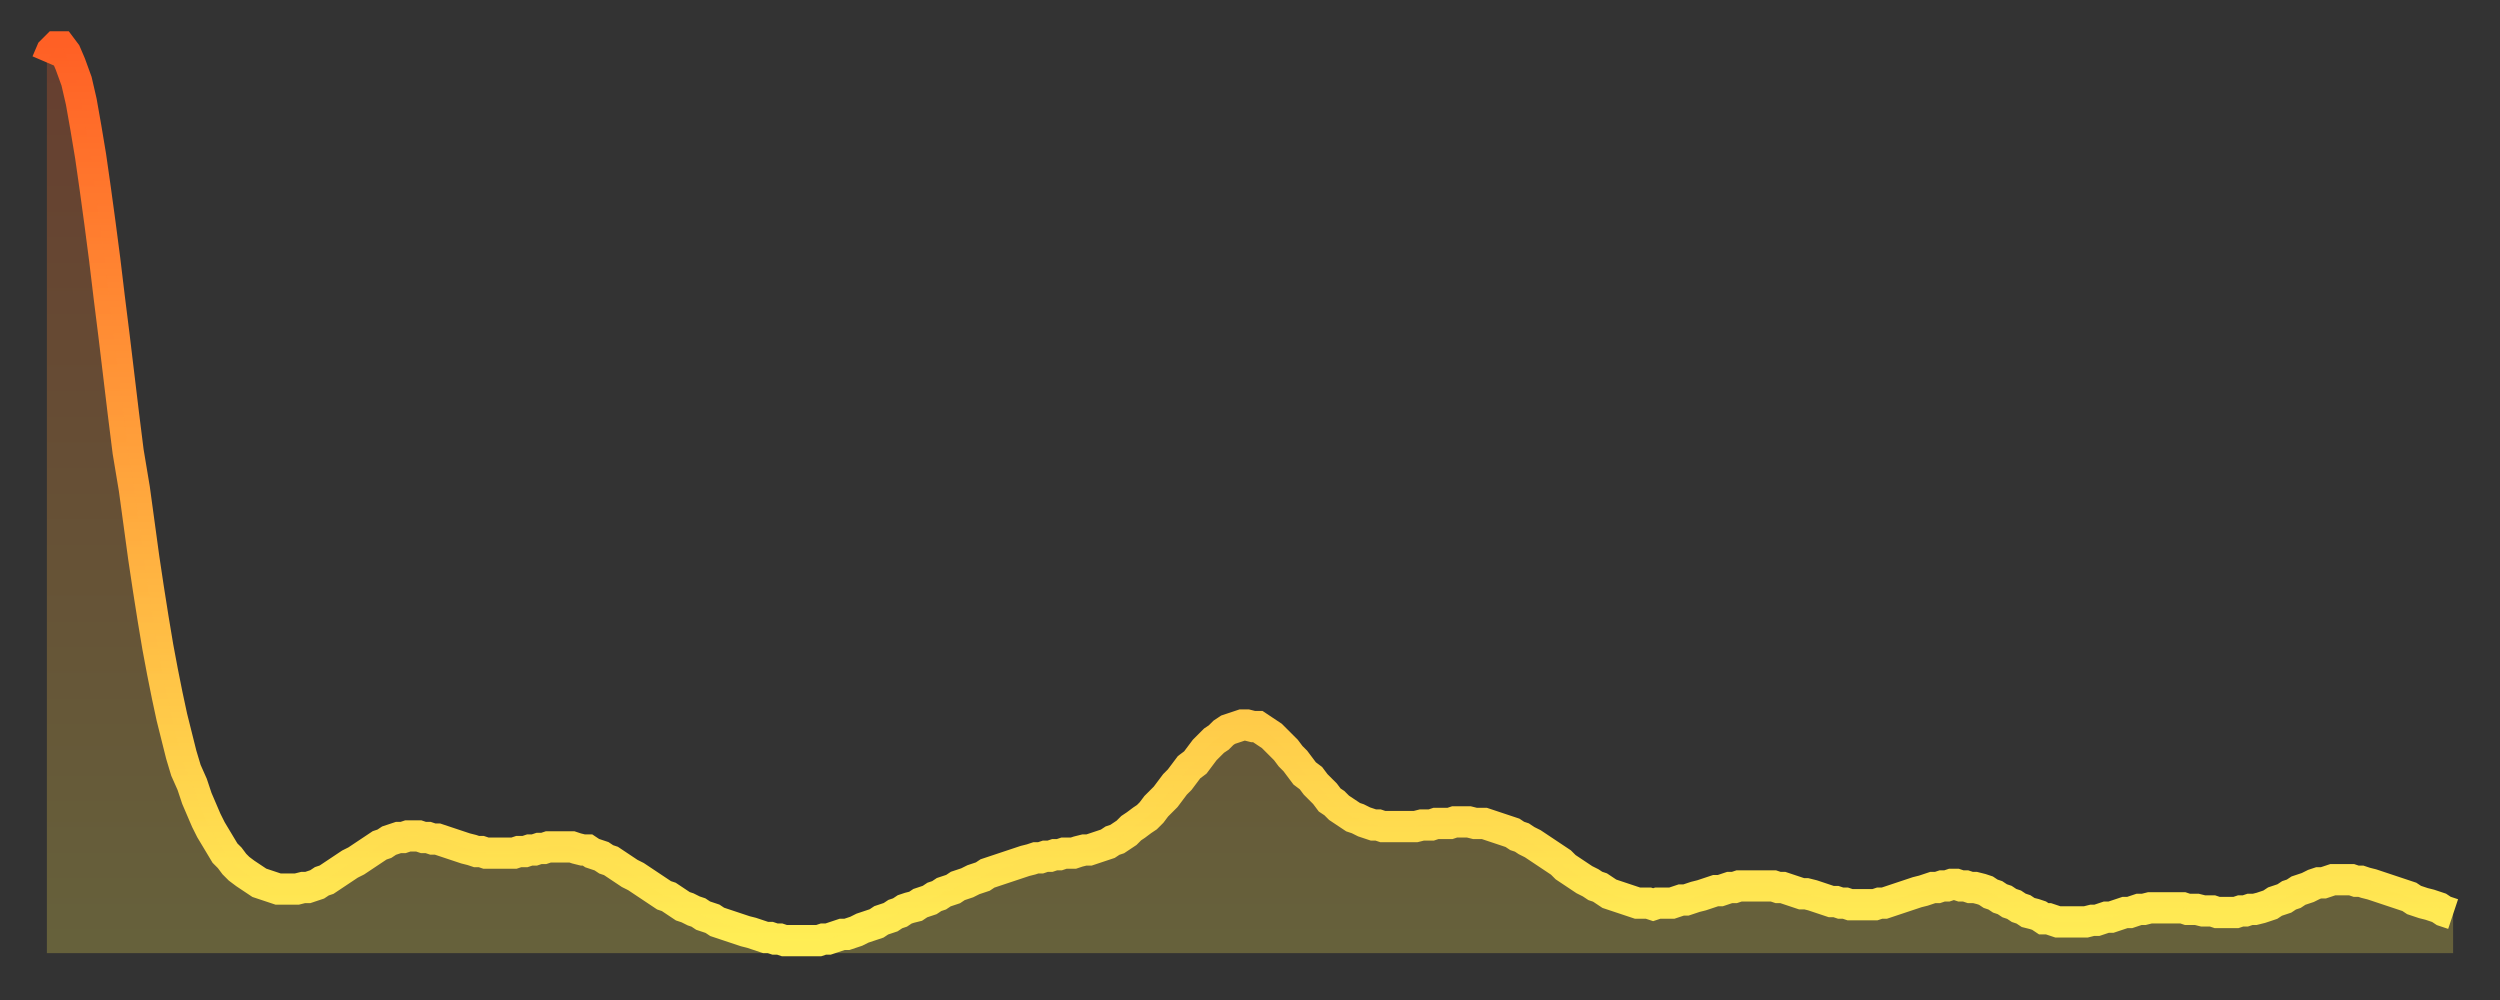<?xml version="1.0" encoding="utf-8" ?>
<svg baseProfile="full" height="64" version="1.1" width="160" xmlns="http://www.w3.org/2000/svg" xmlns:ev="http://www.w3.org/2001/xml-events" xmlns:xlink="http://www.w3.org/1999/xlink"><rect width="100%" height="100%" fill="#333333" stroke="none"/><defs><linearGradient id="id128802" x1="0" x2="0" y1="0" y2="1"><stop offset="0%" stop-color="#ff6025" /><stop offset="50%" stop-color="#ffa73d" /><stop offset="100%" stop-color="#ffee55" /></linearGradient></defs><g transform="translate(3,3)"><g><path d="M 0.0 1.0 L 0.3 0.3 0.6 0.0 0.9 0.0 1.2 0.4 1.5 1.1 1.9 2.2 2.2 3.5 2.5 5.2 2.8 7.0 3.1 9.1 3.4 11.3 3.7 13.6 4.0 16.1 4.3 18.5 4.6 21.0 4.9 23.5 5.2 25.9 5.6 28.3 5.9 30.5 6.2 32.7 6.5 34.7 6.8 36.6 7.1 38.4 7.4 40.0 7.7 41.5 8.0 42.9 8.3 44.1 8.6 45.3 8.9 46.3 9.3 47.2 9.6 48.1 9.9 48.8 10.2 49.5 10.5 50.1 10.8 50.6 11.1 51.1 11.4 51.6 11.7 51.9 12.0 52.3 12.3 52.6 12.7 52.9 13.0 53.1 13.3 53.3 13.6 53.5 13.9 53.6 14.2 53.7 14.5 53.8 14.8 53.9 15.1 53.9 15.4 53.9 15.7 53.9 16.0 53.9 16.4 53.8 16.7 53.8 17.0 53.7 17.3 53.6 17.6 53.4 17.9 53.3 18.2 53.1 18.5 52.9 18.8 52.7 19.1 52.5 19.4 52.3 19.8 52.1 20.1 51.9 20.4 51.7 20.7 51.5 21.0 51.3 21.3 51.1 21.6 51.0 21.9 50.8 22.2 50.7 22.5 50.6 22.8 50.6 23.1 50.5 23.5 50.5 23.8 50.5 24.1 50.6 24.4 50.6 24.7 50.7 25.0 50.7 25.3 50.8 25.6 50.9 25.9 51.0 26.2 51.1 26.5 51.2 26.8 51.3 27.2 51.4 27.5 51.5 27.8 51.5 28.1 51.6 28.4 51.6 28.7 51.6 29.0 51.6 29.3 51.6 29.6 51.6 29.9 51.6 30.2 51.5 30.6 51.5 30.9 51.4 31.2 51.4 31.5 51.3 31.8 51.3 32.1 51.2 32.4 51.2 32.7 51.2 33.0 51.2 33.3 51.2 33.6 51.2 33.9 51.3 34.3 51.4 34.6 51.4 34.9 51.6 35.2 51.7 35.5 51.8 35.8 52.0 36.1 52.1 36.4 52.3 36.7 52.5 37.0 52.7 37.3 52.9 37.7 53.1 38.0 53.3 38.3 53.5 38.6 53.7 38.9 53.9 39.2 54.1 39.5 54.3 39.8 54.4 40.1 54.6 40.4 54.8 40.7 55.0 41.0 55.1 41.4 55.3 41.7 55.4 42.0 55.6 42.3 55.7 42.6 55.8 42.9 56.0 43.2 56.1 43.5 56.2 43.8 56.3 44.1 56.4 44.4 56.5 44.7 56.6 45.1 56.7 45.4 56.8 45.7 56.9 46.0 57.0 46.3 57.0 46.6 57.1 46.9 57.1 47.2 57.2 47.5 57.2 47.8 57.2 48.1 57.2 48.5 57.2 48.8 57.2 49.1 57.2 49.4 57.2 49.7 57.1 50.0 57.1 50.3 57.0 50.6 56.9 50.9 56.8 51.2 56.8 51.5 56.7 51.8 56.6 52.2 56.4 52.5 56.3 52.8 56.2 53.1 56.1 53.4 55.9 53.7 55.8 54.0 55.7 54.3 55.5 54.6 55.4 54.9 55.2 55.2 55.1 55.6 55.0 55.9 54.8 56.2 54.7 56.5 54.6 56.8 54.4 57.1 54.3 57.4 54.1 57.7 54.0 58.0 53.9 58.3 53.7 58.6 53.6 58.9 53.5 59.3 53.3 59.6 53.2 59.9 53.1 60.2 52.9 60.5 52.8 60.8 52.7 61.1 52.6 61.4 52.5 61.7 52.4 62.0 52.3 62.3 52.2 62.6 52.1 63.0 52.0 63.3 51.9 63.6 51.9 63.9 51.8 64.2 51.8 64.5 51.7 64.8 51.7 65.1 51.6 65.4 51.6 65.7 51.6 66.0 51.5 66.4 51.4 66.7 51.4 67.0 51.3 67.3 51.2 67.6 51.1 67.9 51.0 68.2 50.8 68.5 50.7 68.8 50.5 69.1 50.3 69.4 50.0 69.7 49.8 70.1 49.5 70.4 49.3 70.7 49.0 71.0 48.6 71.3 48.3 71.6 48.0 71.9 47.6 72.2 47.2 72.5 46.9 72.8 46.5 73.1 46.1 73.5 45.8 73.8 45.4 74.1 45.0 74.4 44.7 74.7 44.4 75.0 44.2 75.3 43.9 75.6 43.7 75.9 43.6 76.2 43.5 76.5 43.4 76.8 43.4 77.2 43.5 77.5 43.5 77.8 43.7 78.1 43.9 78.4 44.1 78.7 44.4 79.0 44.7 79.3 45.0 79.6 45.4 79.9 45.7 80.2 46.1 80.5 46.5 80.9 46.8 81.2 47.2 81.5 47.5 81.8 47.8 82.1 48.2 82.4 48.4 82.7 48.7 83.0 48.9 83.3 49.1 83.6 49.3 83.9 49.4 84.3 49.6 84.6 49.7 84.9 49.8 85.2 49.8 85.5 49.9 85.8 49.9 86.1 49.9 86.4 49.9 86.7 49.9 87.0 49.9 87.3 49.9 87.6 49.9 88.0 49.8 88.3 49.8 88.6 49.8 88.9 49.7 89.2 49.7 89.5 49.7 89.8 49.7 90.1 49.6 90.4 49.6 90.7 49.6 91.0 49.6 91.4 49.7 91.7 49.7 92.0 49.7 92.3 49.8 92.6 49.9 92.9 50.0 93.2 50.1 93.5 50.2 93.8 50.3 94.1 50.5 94.4 50.6 94.7 50.8 95.1 51.0 95.4 51.2 95.7 51.4 96.0 51.6 96.3 51.8 96.6 52.0 96.9 52.2 97.2 52.5 97.5 52.7 97.8 52.9 98.1 53.1 98.4 53.3 98.8 53.5 99.1 53.7 99.4 53.8 99.7 54.0 100.0 54.2 100.3 54.3 100.6 54.4 100.9 54.5 101.2 54.6 101.5 54.7 101.8 54.8 102.2 54.8 102.5 54.8 102.8 54.9 103.1 54.8 103.4 54.8 103.7 54.8 104.0 54.8 104.3 54.7 104.6 54.6 104.9 54.6 105.2 54.5 105.5 54.4 105.9 54.3 106.2 54.2 106.5 54.1 106.8 54.0 107.1 54.0 107.4 53.9 107.7 53.8 108.0 53.8 108.3 53.7 108.6 53.7 108.9 53.7 109.3 53.7 109.6 53.7 109.9 53.7 110.2 53.7 110.5 53.7 110.8 53.8 111.1 53.8 111.4 53.9 111.7 54.0 112.0 54.1 112.3 54.2 112.6 54.2 113.0 54.3 113.3 54.4 113.6 54.5 113.9 54.6 114.2 54.7 114.5 54.7 114.8 54.8 115.1 54.8 115.4 54.9 115.7 54.9 116.0 54.9 116.3 54.9 116.7 54.9 117.0 54.9 117.3 54.8 117.6 54.8 117.9 54.7 118.2 54.6 118.5 54.5 118.8 54.4 119.1 54.3 119.4 54.2 119.7 54.1 120.1 54.0 120.4 53.9 120.7 53.8 121.0 53.8 121.3 53.7 121.6 53.7 121.9 53.6 122.2 53.6 122.5 53.7 122.8 53.7 123.1 53.8 123.4 53.8 123.8 53.9 124.1 54.0 124.4 54.2 124.7 54.3 125.0 54.5 125.3 54.6 125.6 54.8 125.9 54.9 126.2 55.1 126.5 55.2 126.8 55.4 127.2 55.5 127.5 55.6 127.8 55.8 128.1 55.8 128.4 55.9 128.7 56.0 129.0 56.0 129.3 56.0 129.6 56.0 129.9 56.0 130.2 56.0 130.5 56.0 130.9 55.9 131.2 55.9 131.5 55.8 131.8 55.7 132.1 55.7 132.4 55.6 132.7 55.5 133.0 55.4 133.3 55.4 133.6 55.3 133.9 55.2 134.2 55.2 134.6 55.1 134.9 55.1 135.2 55.1 135.5 55.1 135.8 55.1 136.1 55.1 136.4 55.1 136.7 55.1 137.0 55.2 137.3 55.2 137.6 55.2 138.0 55.3 138.3 55.3 138.6 55.3 138.9 55.4 139.2 55.4 139.5 55.4 139.8 55.4 140.1 55.4 140.4 55.3 140.7 55.3 141.0 55.2 141.3 55.2 141.7 55.1 142.0 55.0 142.3 54.9 142.6 54.7 142.9 54.6 143.2 54.5 143.5 54.3 143.8 54.2 144.1 54.0 144.4 53.9 144.7 53.8 145.1 53.6 145.4 53.5 145.7 53.5 146.0 53.4 146.3 53.3 146.6 53.3 146.9 53.3 147.2 53.3 147.5 53.3 147.8 53.4 148.1 53.4 148.4 53.5 148.8 53.6 149.1 53.7 149.4 53.8 149.7 53.9 150.0 54.0 150.3 54.1 150.6 54.2 150.9 54.3 151.2 54.4 151.5 54.6 151.8 54.7 152.1 54.8 152.5 54.9 152.8 55.0 153.1 55.1 153.4 55.3 153.7 55.4 154.0 55.5" fill="none" id="graph-curve" opacity="1" stroke="url(#id128802)" stroke-width="2" /><path d="M 0 58 L 0.0 1.0 0.3 0.3 0.6 0.0 0.9 0.0 1.2 0.4 1.5 1.1 1.9 2.2 2.2 3.5 2.5 5.2 2.8 7.0 3.1 9.1 3.4 11.3 3.7 13.6 4.0 16.1 4.3 18.5 4.6 21.0 4.9 23.5 5.2 25.9 5.6 28.3 5.9 30.5 6.2 32.7 6.5 34.7 6.8 36.6 7.1 38.4 7.4 40.0 7.7 41.5 8.0 42.9 8.3 44.1 8.6 45.3 8.9 46.3 9.3 47.2 9.6 48.1 9.9 48.8 10.2 49.5 10.5 50.1 10.8 50.6 11.1 51.1 11.4 51.6 11.7 51.9 12.0 52.3 12.3 52.6 12.7 52.9 13.0 53.1 13.3 53.3 13.6 53.5 13.9 53.6 14.2 53.7 14.5 53.8 14.8 53.9 15.1 53.9 15.4 53.9 15.7 53.9 16.0 53.9 16.4 53.8 16.7 53.8 17.0 53.7 17.3 53.6 17.6 53.4 17.9 53.3 18.2 53.1 18.5 52.9 18.8 52.7 19.1 52.5 19.4 52.3 19.8 52.1 20.1 51.9 20.4 51.7 20.7 51.5 21.0 51.3 21.3 51.1 21.6 51.0 21.9 50.8 22.2 50.7 22.5 50.6 22.8 50.6 23.1 50.5 23.5 50.5 23.8 50.5 24.1 50.6 24.4 50.6 24.7 50.7 25.0 50.7 25.3 50.8 25.6 50.9 25.9 51.0 26.2 51.1 26.5 51.2 26.8 51.3 27.2 51.4 27.5 51.5 27.8 51.5 28.1 51.6 28.4 51.6 28.7 51.6 29.0 51.6 29.3 51.6 29.6 51.6 29.9 51.6 30.2 51.5 30.6 51.5 30.9 51.4 31.2 51.4 31.5 51.3 31.8 51.3 32.1 51.2 32.4 51.2 32.7 51.2 33.0 51.2 33.3 51.2 33.6 51.2 33.9 51.3 34.3 51.4 34.6 51.4 34.9 51.6 35.2 51.7 35.5 51.8 35.8 52.0 36.1 52.1 36.4 52.3 36.7 52.5 37.0 52.7 37.3 52.9 37.7 53.1 38.0 53.3 38.3 53.5 38.6 53.7 38.9 53.9 39.2 54.1 39.5 54.3 39.8 54.4 40.1 54.6 40.4 54.8 40.7 55.0 41.0 55.1 41.4 55.3 41.7 55.4 42.0 55.6 42.3 55.7 42.6 55.8 42.9 56.0 43.2 56.1 43.5 56.2 43.8 56.3 44.1 56.4 44.4 56.5 44.7 56.6 45.1 56.7 45.4 56.8 45.7 56.9 46.0 57.0 46.3 57.0 46.6 57.1 46.9 57.1 47.2 57.2 47.5 57.2 47.8 57.2 48.1 57.2 48.5 57.2 48.8 57.2 49.1 57.2 49.4 57.2 49.7 57.1 50.0 57.1 50.3 57.0 50.6 56.9 50.9 56.8 51.2 56.8 51.5 56.7 51.8 56.6 52.2 56.4 52.5 56.3 52.8 56.2 53.1 56.1 53.4 55.9 53.7 55.8 54.0 55.7 54.3 55.5 54.6 55.4 54.9 55.2 55.2 55.1 55.6 55.0 55.9 54.8 56.2 54.7 56.5 54.6 56.8 54.4 57.1 54.3 57.4 54.1 57.7 54.0 58.0 53.9 58.3 53.7 58.6 53.6 58.9 53.5 59.3 53.3 59.6 53.2 59.9 53.1 60.2 52.9 60.5 52.8 60.8 52.7 61.1 52.6 61.4 52.5 61.7 52.4 62.0 52.3 62.3 52.2 62.6 52.1 63.0 52.0 63.3 51.9 63.6 51.9 63.9 51.8 64.2 51.8 64.5 51.7 64.8 51.7 65.1 51.6 65.4 51.6 65.7 51.6 66.0 51.5 66.4 51.4 66.7 51.4 67.0 51.3 67.3 51.2 67.6 51.1 67.9 51.0 68.2 50.8 68.5 50.7 68.8 50.5 69.1 50.3 69.4 50.0 69.7 49.8 70.1 49.5 70.4 49.3 70.7 49.0 71.0 48.6 71.3 48.3 71.6 48.0 71.9 47.6 72.2 47.2 72.5 46.9 72.8 46.5 73.1 46.1 73.5 45.8 73.8 45.4 74.1 45.0 74.4 44.7 74.7 44.4 75.0 44.2 75.3 43.9 75.6 43.7 75.9 43.6 76.2 43.5 76.5 43.4 76.8 43.4 77.2 43.5 77.5 43.5 77.8 43.7 78.1 43.9 78.4 44.1 78.7 44.4 79.0 44.7 79.3 45.0 79.6 45.4 79.9 45.7 80.2 46.1 80.5 46.5 80.9 46.8 81.2 47.2 81.5 47.5 81.8 47.8 82.1 48.2 82.4 48.4 82.7 48.7 83.0 48.9 83.3 49.1 83.6 49.3 83.9 49.4 84.3 49.6 84.6 49.7 84.9 49.8 85.2 49.8 85.5 49.9 85.8 49.9 86.1 49.9 86.4 49.9 86.7 49.9 87.0 49.9 87.3 49.9 87.6 49.9 88.0 49.8 88.3 49.8 88.6 49.8 88.9 49.7 89.2 49.7 89.5 49.7 89.8 49.7 90.1 49.6 90.4 49.6 90.7 49.6 91.0 49.6 91.4 49.7 91.7 49.7 92.0 49.7 92.3 49.8 92.6 49.9 92.9 50.0 93.2 50.1 93.5 50.2 93.8 50.3 94.1 50.5 94.4 50.6 94.7 50.8 95.1 51.0 95.4 51.2 95.7 51.4 96.0 51.6 96.3 51.8 96.6 52.0 96.9 52.2 97.2 52.5 97.5 52.7 97.8 52.9 98.1 53.1 98.4 53.3 98.8 53.5 99.1 53.7 99.4 53.8 99.7 54.0 100.0 54.2 100.3 54.3 100.6 54.4 100.9 54.5 101.2 54.6 101.5 54.7 101.8 54.8 102.2 54.8 102.5 54.8 102.8 54.9 103.1 54.8 103.4 54.8 103.7 54.8 104.0 54.8 104.3 54.7 104.6 54.6 104.9 54.6 105.2 54.5 105.5 54.4 105.9 54.3 106.2 54.2 106.5 54.1 106.8 54.0 107.1 54.0 107.4 53.9 107.7 53.8 108.0 53.8 108.3 53.7 108.6 53.7 108.9 53.7 109.3 53.7 109.6 53.7 109.9 53.7 110.2 53.7 110.5 53.7 110.8 53.8 111.1 53.8 111.4 53.9 111.7 54.0 112.0 54.1 112.3 54.2 112.6 54.2 113.0 54.3 113.3 54.4 113.6 54.5 113.9 54.6 114.2 54.7 114.5 54.7 114.8 54.8 115.1 54.8 115.4 54.9 115.7 54.9 116.0 54.9 116.3 54.9 116.7 54.9 117.0 54.9 117.3 54.8 117.6 54.8 117.9 54.7 118.2 54.6 118.5 54.5 118.8 54.4 119.1 54.3 119.4 54.2 119.7 54.1 120.1 54.0 120.4 53.9 120.7 53.8 121.0 53.8 121.3 53.7 121.6 53.7 121.9 53.6 122.2 53.6 122.5 53.7 122.8 53.7 123.1 53.8 123.4 53.8 123.8 53.9 124.1 54.0 124.4 54.2 124.7 54.3 125.0 54.5 125.3 54.6 125.6 54.8 125.9 54.9 126.2 55.1 126.5 55.2 126.8 55.4 127.2 55.5 127.5 55.6 127.8 55.8 128.1 55.8 128.4 55.9 128.7 56.0 129.0 56.0 129.3 56.0 129.6 56.0 129.9 56.0 130.2 56.0 130.5 56.0 130.9 55.9 131.2 55.9 131.5 55.8 131.8 55.7 132.1 55.7 132.4 55.6 132.7 55.5 133.0 55.4 133.3 55.4 133.6 55.3 133.9 55.2 134.2 55.2 134.6 55.1 134.9 55.1 135.2 55.1 135.5 55.1 135.8 55.1 136.1 55.1 136.4 55.1 136.7 55.1 137.0 55.2 137.3 55.2 137.6 55.2 138.0 55.3 138.3 55.3 138.6 55.3 138.9 55.4 139.2 55.4 139.5 55.4 139.8 55.4 140.1 55.4 140.4 55.3 140.7 55.3 141.0 55.2 141.3 55.2 141.7 55.1 142.0 55.0 142.3 54.9 142.6 54.7 142.9 54.6 143.2 54.5 143.5 54.3 143.8 54.2 144.1 54.0 144.4 53.9 144.7 53.8 145.1 53.6 145.4 53.5 145.7 53.5 146.0 53.4 146.3 53.3 146.6 53.3 146.9 53.3 147.2 53.3 147.5 53.3 147.8 53.4 148.1 53.4 148.4 53.5 148.8 53.6 149.1 53.7 149.4 53.8 149.7 53.9 150.0 54.0 150.3 54.1 150.6 54.2 150.9 54.3 151.2 54.4 151.5 54.6 151.8 54.7 152.1 54.8 152.5 54.9 152.8 55.0 153.1 55.1 153.4 55.3 153.7 55.4 154.0 55.5 154 58" fill="url(#id128802)" fill-opacity=".25" id="graph-shadow" /></g></g></svg>